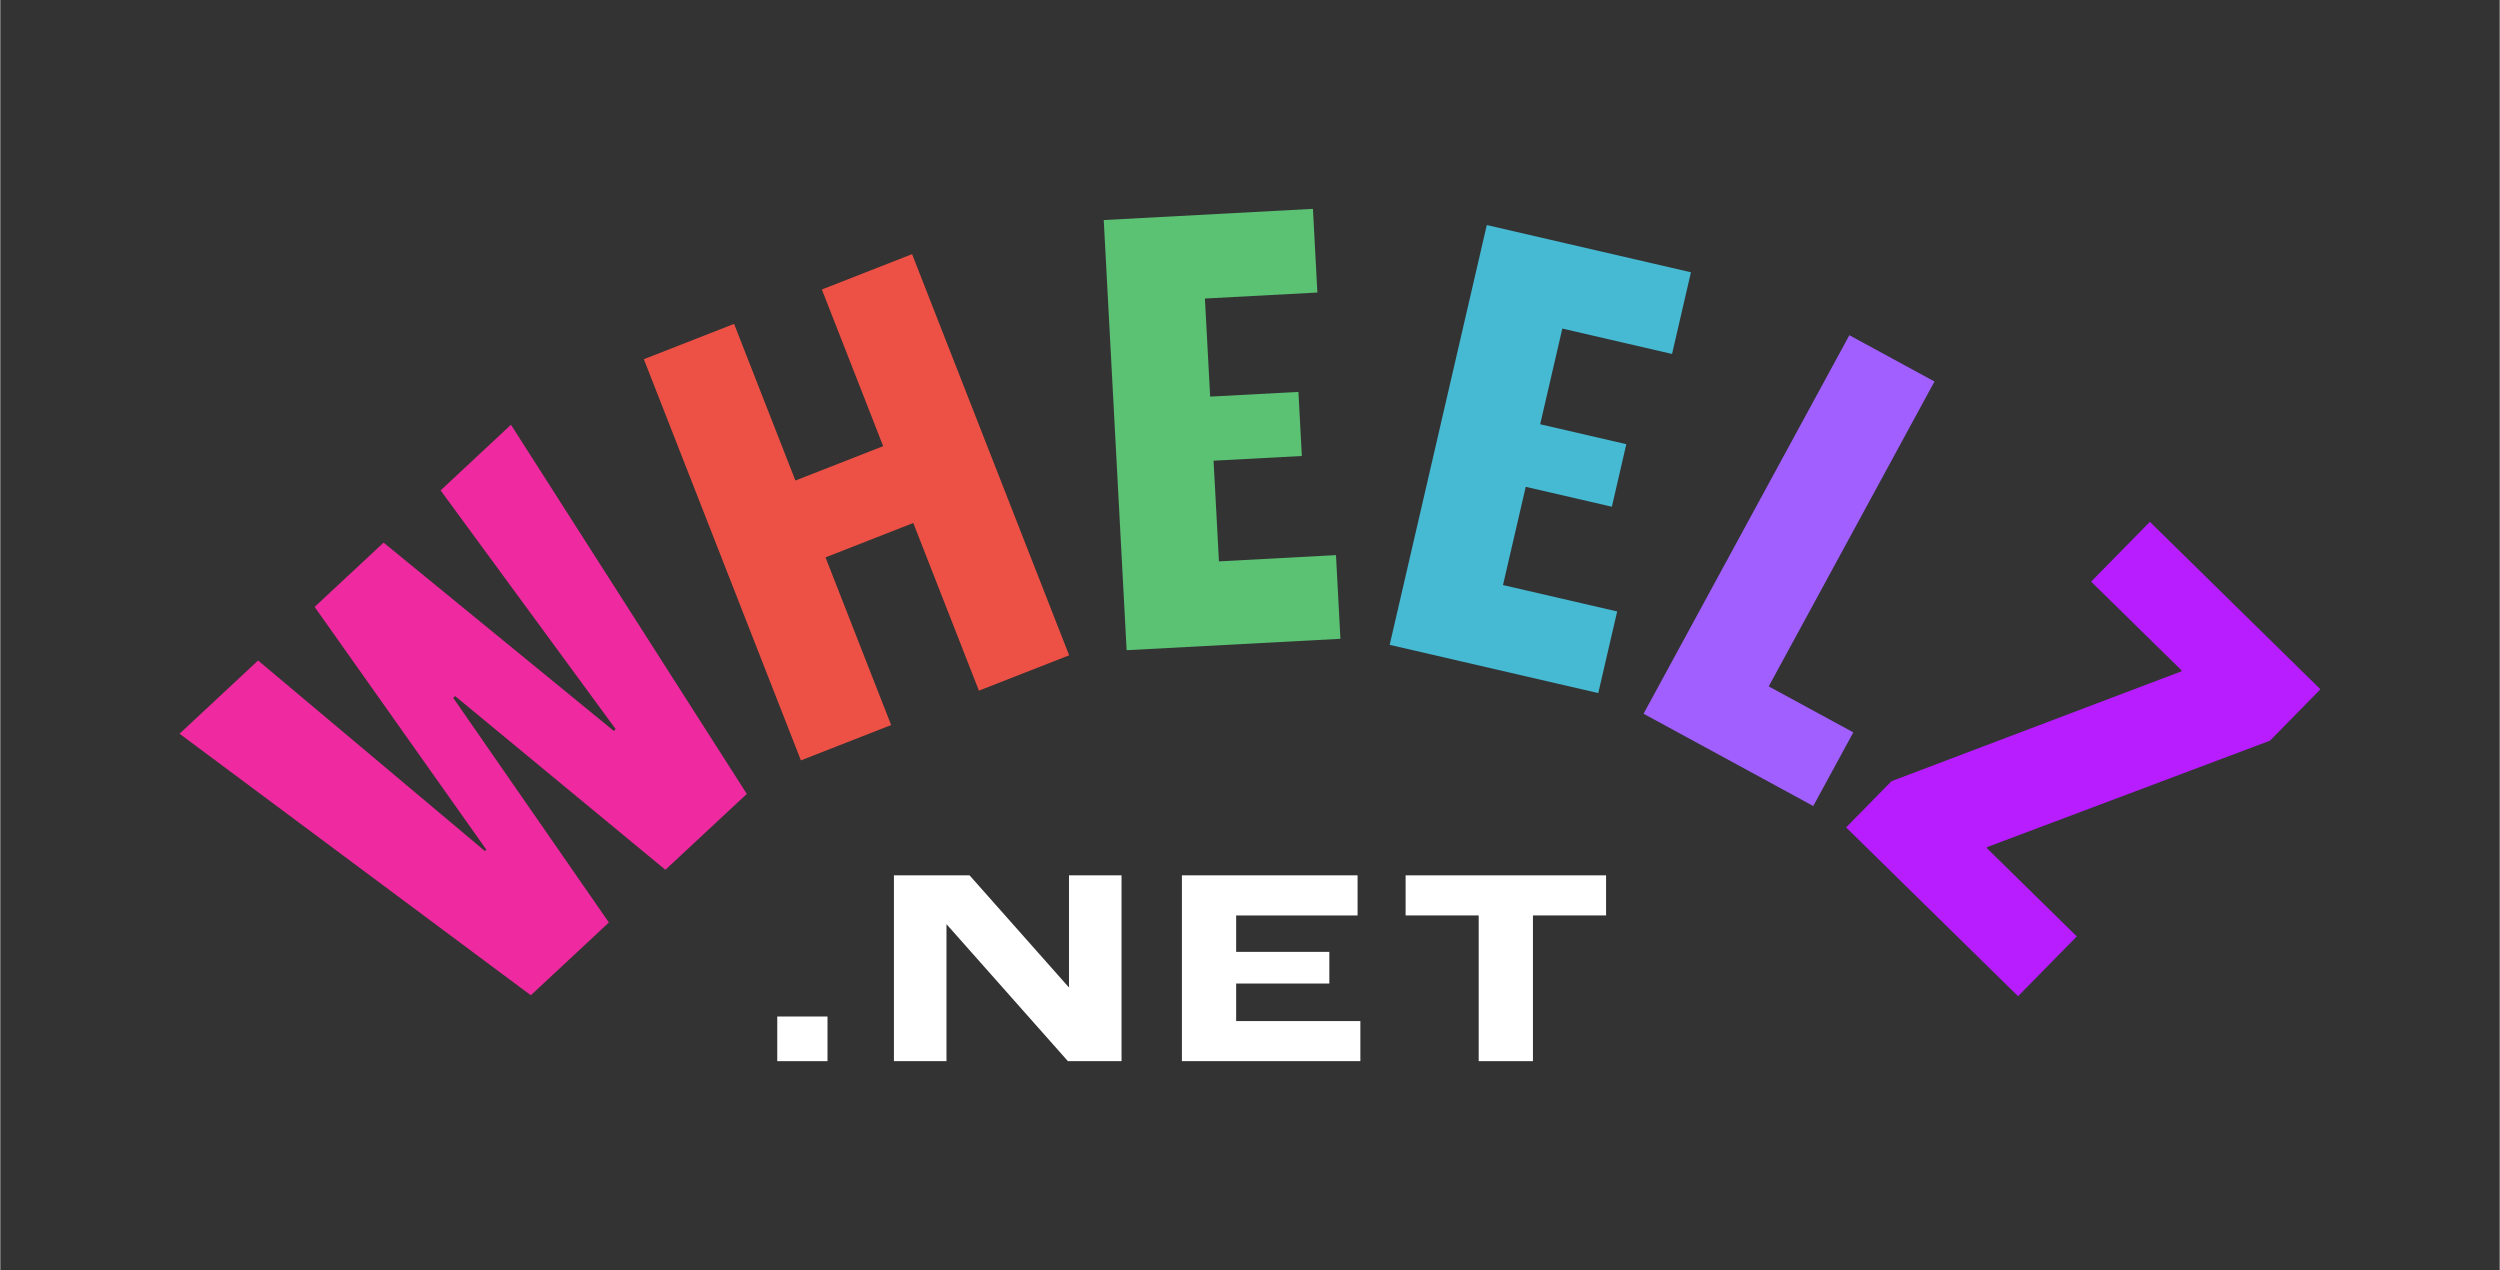 <?xml version="1.0" encoding="utf-8"?>
<!-- Generator: Adobe Illustrator 25.0.0, SVG Export Plug-In . SVG Version: 6.00 Build 0)  -->
<svg version="1.1" id="Layer_1" xmlns="http://www.w3.org/2000/svg" xmlns:xlink="http://www.w3.org/1999/xlink" x="0px" y="0px"
	 viewBox="0 0 500 254.06" width="500" height="254" style="enable-background:new 0 0 500 254.06;" xml:space="preserve">
<rect x="0" y="0" width="500" height="254.06" fill="#333333" stroke="none"/>
<style type="text/css">
	.st0{fill:#EF299F;}
	.st1{fill:#ED5145;}
	.st2{fill:#5BC173;}
	.st3{fill:#46B9D3;}
	.st4{fill:#A15FFF;}
	.st5{fill:#B71DFF;}
	.st6{fill:#FFFFFF;}
	.st7{display:none;}
	.st8{display:inline;fill:#ED1C24;}
</style>
<g>
	<g>
		<path class="st0" d="M35.86,146.78l15.71-14.65l45.37,38.11l0.29-0.27l-34.35-48.56l13.8-12.86l46.04,37.66l0.38-0.36L88.08,98.1
			l14.08-13.13l47.18,73.85l-16.29,15.18l-42.06-34.75l-0.38,0.36l31.14,44.93l-15.62,14.56L35.86,146.78z"/>
		<path class="st1" d="M128.74,71.86l18.05-7.07l12.27,31.34l17.56-6.88l-12.27-31.34l18.05-7.07l31.42,80.25l-18.05,7.07
			l-13.13-33.54l-17.56,6.88l13.13,33.54l-18.05,7.07L128.74,71.86z"/>
		<path class="st2" d="M220.74,44.02l41.85-2.24l0.89,16.74l-22.5,1.2l1.05,19.62l17.66-0.94l0.68,12.82l-17.66,0.94l1.08,20.14
			l23.41-1.25l0.89,16.74l-42.77,2.28L220.74,44.02z"/>
		<path class="st3" d="M297.37,45.02l40.84,9.45l-3.78,16.34l-21.95-5.08l-4.43,19.14l17.23,3.99l-2.89,12.51l-17.23-3.98
			l-4.55,19.65l22.84,5.28l-3.78,16.33l-41.73-9.65L297.37,45.02z"/>
		<path class="st4" d="M369.9,67.06l17.03,9.26l-33.16,60.99l16.92,9.2l-8.01,14.73l-33.95-18.46L369.9,67.06z"/>
		<path class="st5" d="M378.34,156.27l57.88-21.93l0.18-0.19l-18.13-17.8l11.75-11.96l34.11,33.5l-10.09,10.28l-56.5,21.26
			l-0.18,0.19l18.04,17.71l-11.75,11.96l-34.4-33.77L378.34,156.27z"/>
	</g>
	<g>
		<path class="st6" d="M155.43,203.35h10.05v8.93h-10.05V203.35z"/>
		<path class="st6" d="M178.76,175.11h15.14l19.83,22.37h0.06v-22.37h10.51v37.17h-10.73l-24.23-27.34h-0.06v27.34h-10.51V175.11z"
			/>
		<path class="st6" d="M236.39,175.11h35.13v8.02h-24.29v7.29h18.64v6.33h-18.64v7.51h24.85v8.02h-35.7V175.11z"/>
		<path class="st6" d="M295.76,183.13h-14.63v-8.02h40.1v8.02h-14.63v29.15h-10.85V183.13z"/>
	</g>
</g>
<g class="st7">
	<path class="st8" d="M194.93,203.07h12.83l16.8,18.96h0.05v-18.96h8.9v31.5h-9.09l-20.53-23.17h-0.05v23.17h-8.9V203.07z"/>
	<path class="st8" d="M243.76,203.07h29.77v6.8h-20.58v6.17h15.8v5.36h-15.8v6.37h21.06v6.8h-30.25V203.07z"/>
	<path class="st8" d="M294.07,209.87h-12.4v-6.8h33.99v6.8h-12.4v24.7h-9.19V209.87z"/>
</g>
</svg>
